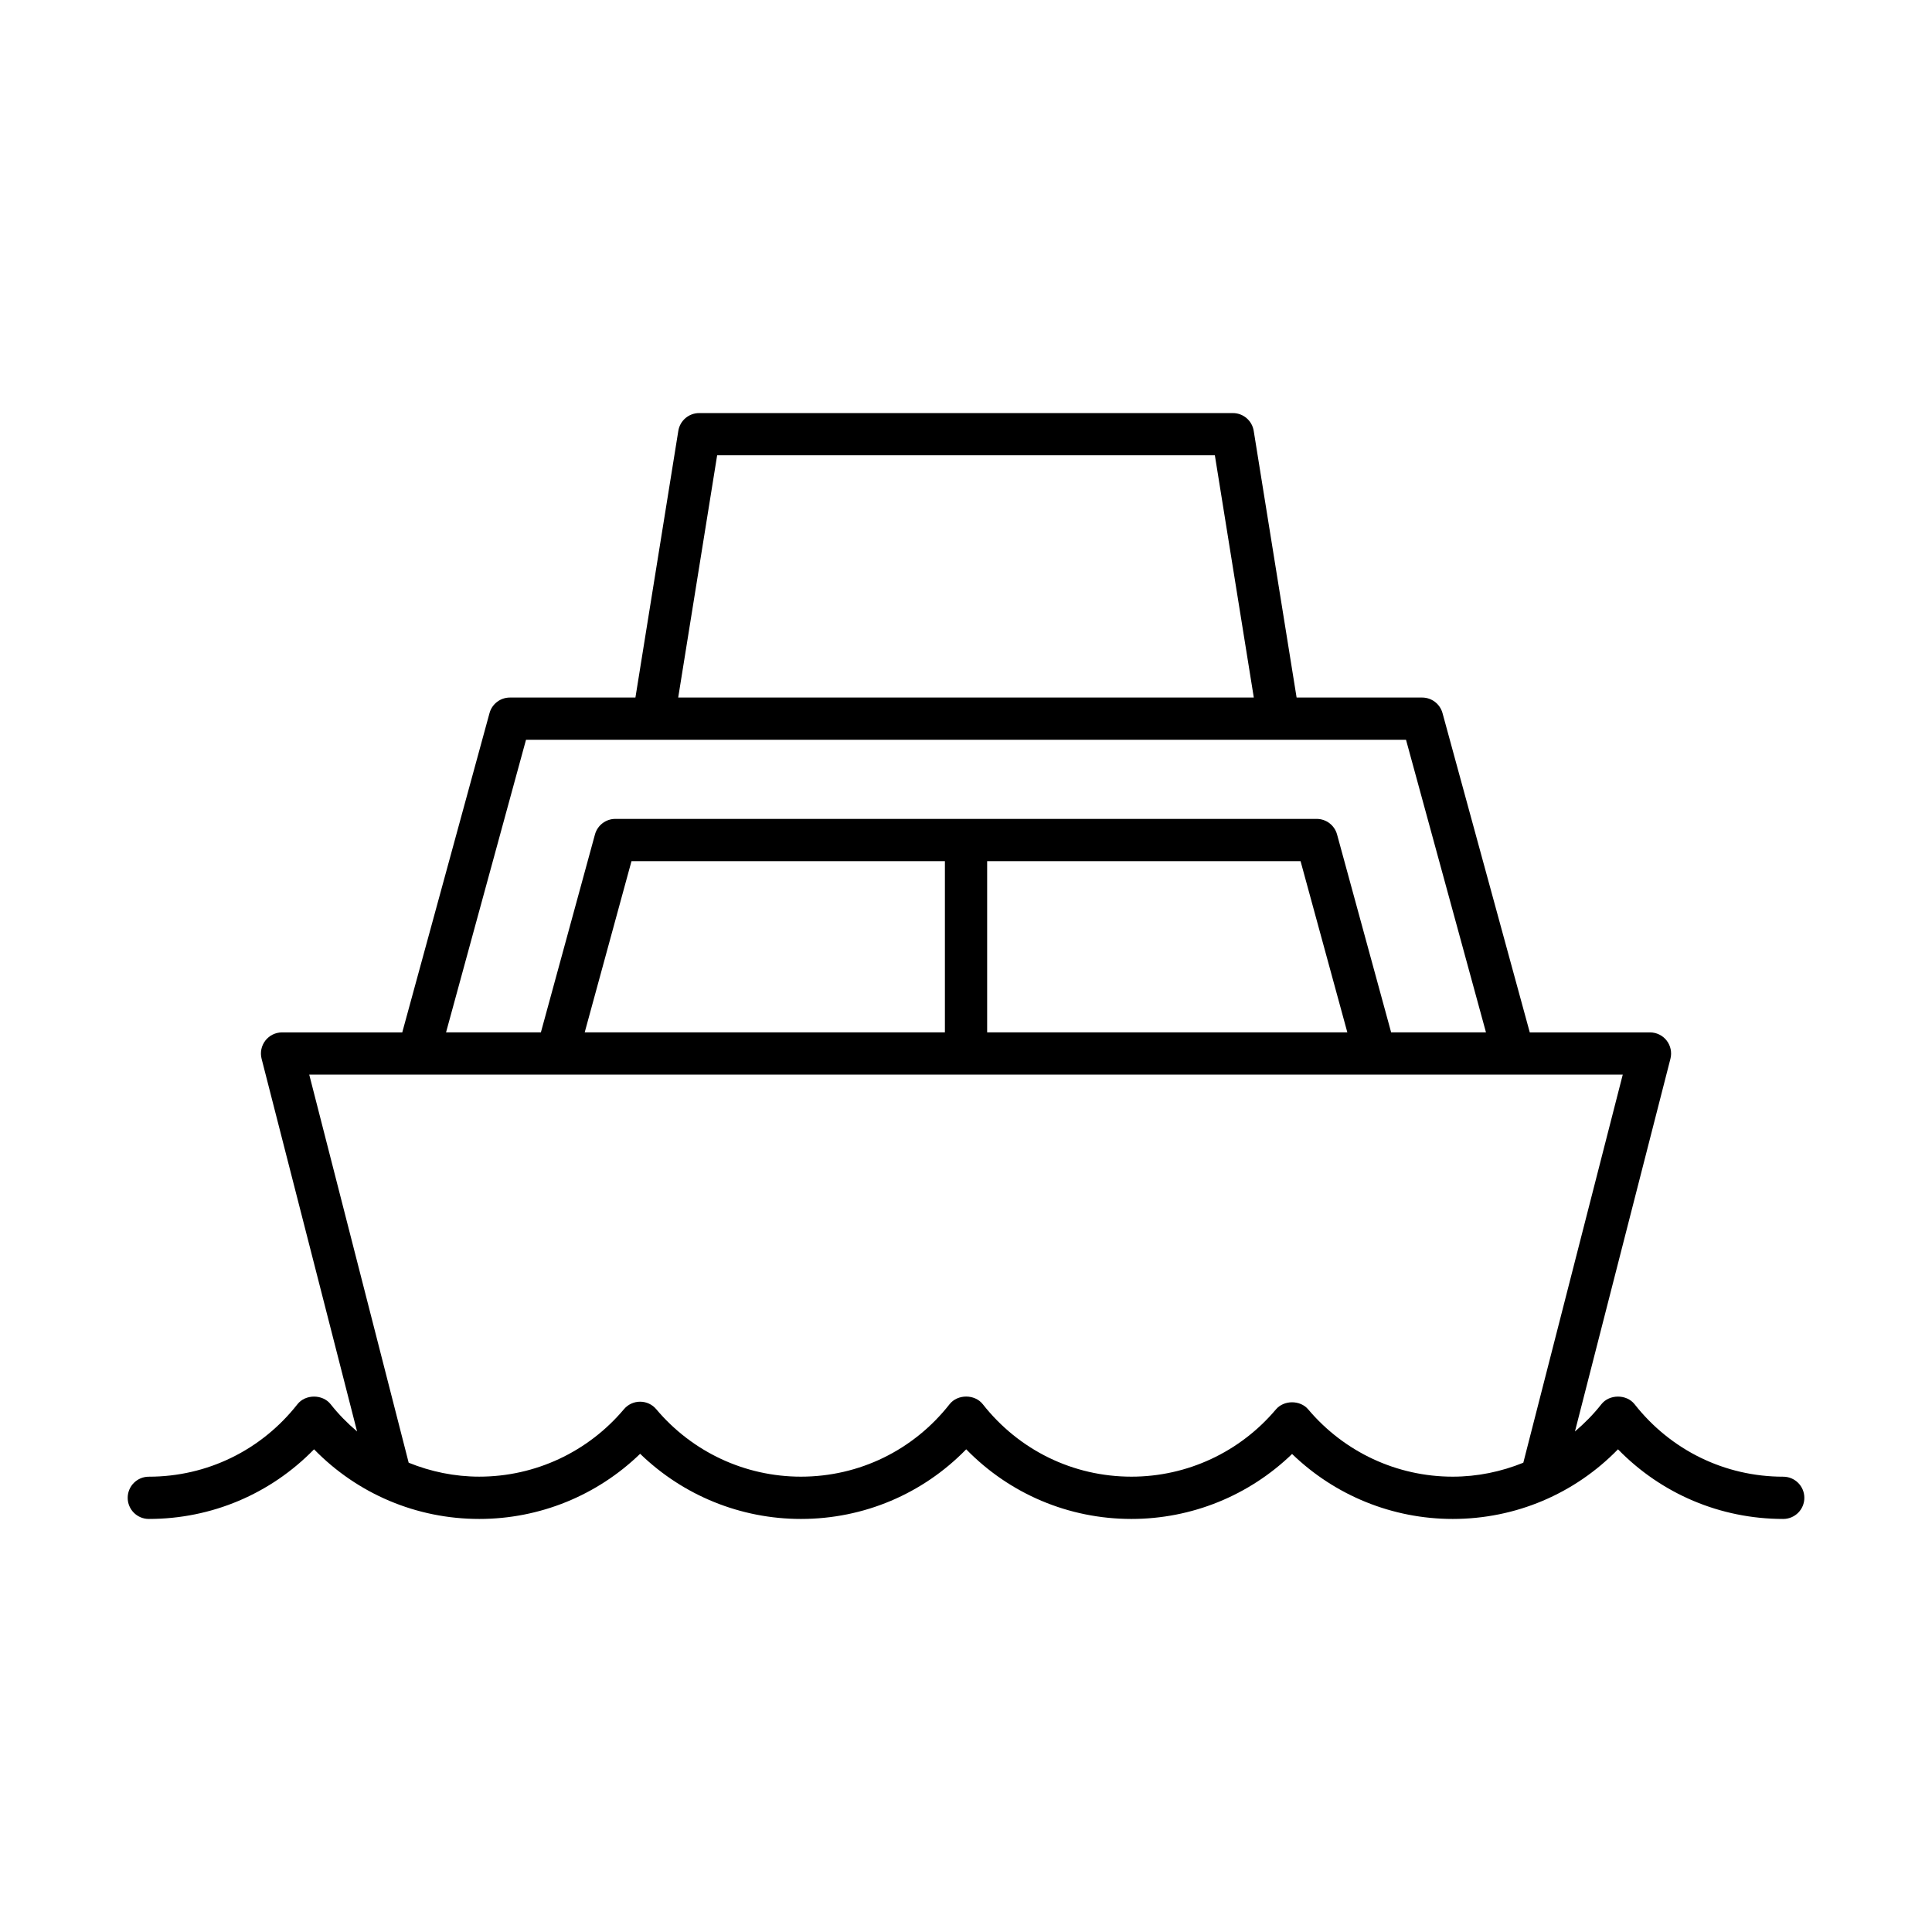 <?xml version="1.0" encoding="UTF-8"?>
<!-- Uploaded to: ICON Repo, www.svgrepo.com, Generator: ICON Repo Mixer Tools -->
<svg fill="#000000" width="800px" height="800px" version="1.1" viewBox="144 144 512 512" xmlns="http://www.w3.org/2000/svg">
 <path d="m616.57 535.34c-15.438 0-29.793-6.996-39.387-19.203-2.121-2.699-6.68-2.699-8.801 0-2.106 2.68-4.477 5.062-7.004 7.219l25.305-98.777c0.426-1.672 0.059-3.453-1-4.82-1.059-1.367-2.695-2.164-4.422-2.164h-31.855l-23.125-84.617c-0.668-2.434-2.875-4.121-5.402-4.121h-33.266l-11.367-70.68c-0.438-2.711-2.777-4.707-5.527-4.707h-141.43c-2.75 0-5.09 1.996-5.527 4.707l-11.367 70.68h-33.266c-2.527 0-4.734 1.688-5.402 4.121l-23.125 84.617h-31.855c-1.727 0-3.363 0.797-4.422 2.164-1.059 1.367-1.426 3.148-1 4.82l25.305 98.777c-2.527-2.16-4.898-4.539-7.004-7.219-2.121-2.699-6.68-2.699-8.801 0-9.594 12.207-23.949 19.203-39.387 19.203-3.094 0-5.598 2.504-5.598 5.598s2.504 5.598 5.598 5.598c16.656 0 32.285-6.652 43.789-18.457 11.5 11.801 27.133 18.457 43.793 18.457 16.008 0 31.227-6.227 42.625-17.266 11.391 11.039 26.605 17.266 42.617 17.266 16.664 0 32.293-6.652 43.793-18.457 11.5 11.801 27.133 18.457 43.793 18.457 15.984 0 31.184-6.211 42.57-17.219 11.391 11.012 26.594 17.219 42.574 17.219 16.664 0 32.293-6.652 43.793-18.457 11.5 11.801 27.133 18.457 43.789 18.457 3.094 0 5.598-2.504 5.598-5.598s-2.504-5.598-5.598-5.598zm-282.52-270.68h131.9l10.32 64.191h-152.54zm-50.652 75.387h233.21l21.191 77.543h-25.133l-14.332-52.453c-0.668-2.434-2.875-4.121-5.402-4.121h-185.86c-2.527 0-4.734 1.688-5.402 4.121l-14.332 52.453h-25.133zm217.66 77.543h-95.453v-45.379h83.055zm-106.65-45.379v45.379h-95.457l12.402-45.379zm134.58 163.12c-14.77 0-28.727-6.496-38.301-17.828-2.121-2.516-6.43-2.504-8.551 0-9.566 11.332-23.523 17.828-38.293 17.828-15.445 0-29.801-6.996-39.395-19.203-2.121-2.699-6.68-2.699-8.801 0-9.594 12.207-23.949 19.203-39.395 19.203-14.797 0-28.77-6.516-38.336-17.871-1.059-1.27-2.629-1.996-4.281-1.996-1.652 0-3.219 0.727-4.281 1.988-9.57 11.359-23.547 17.875-38.344 17.875-6.531 0-12.844-1.32-18.707-3.691l-26.355-102.86h348.1l-26.355 102.86c-5.859 2.375-12.168 3.695-18.703 3.695z"/>
</svg>
